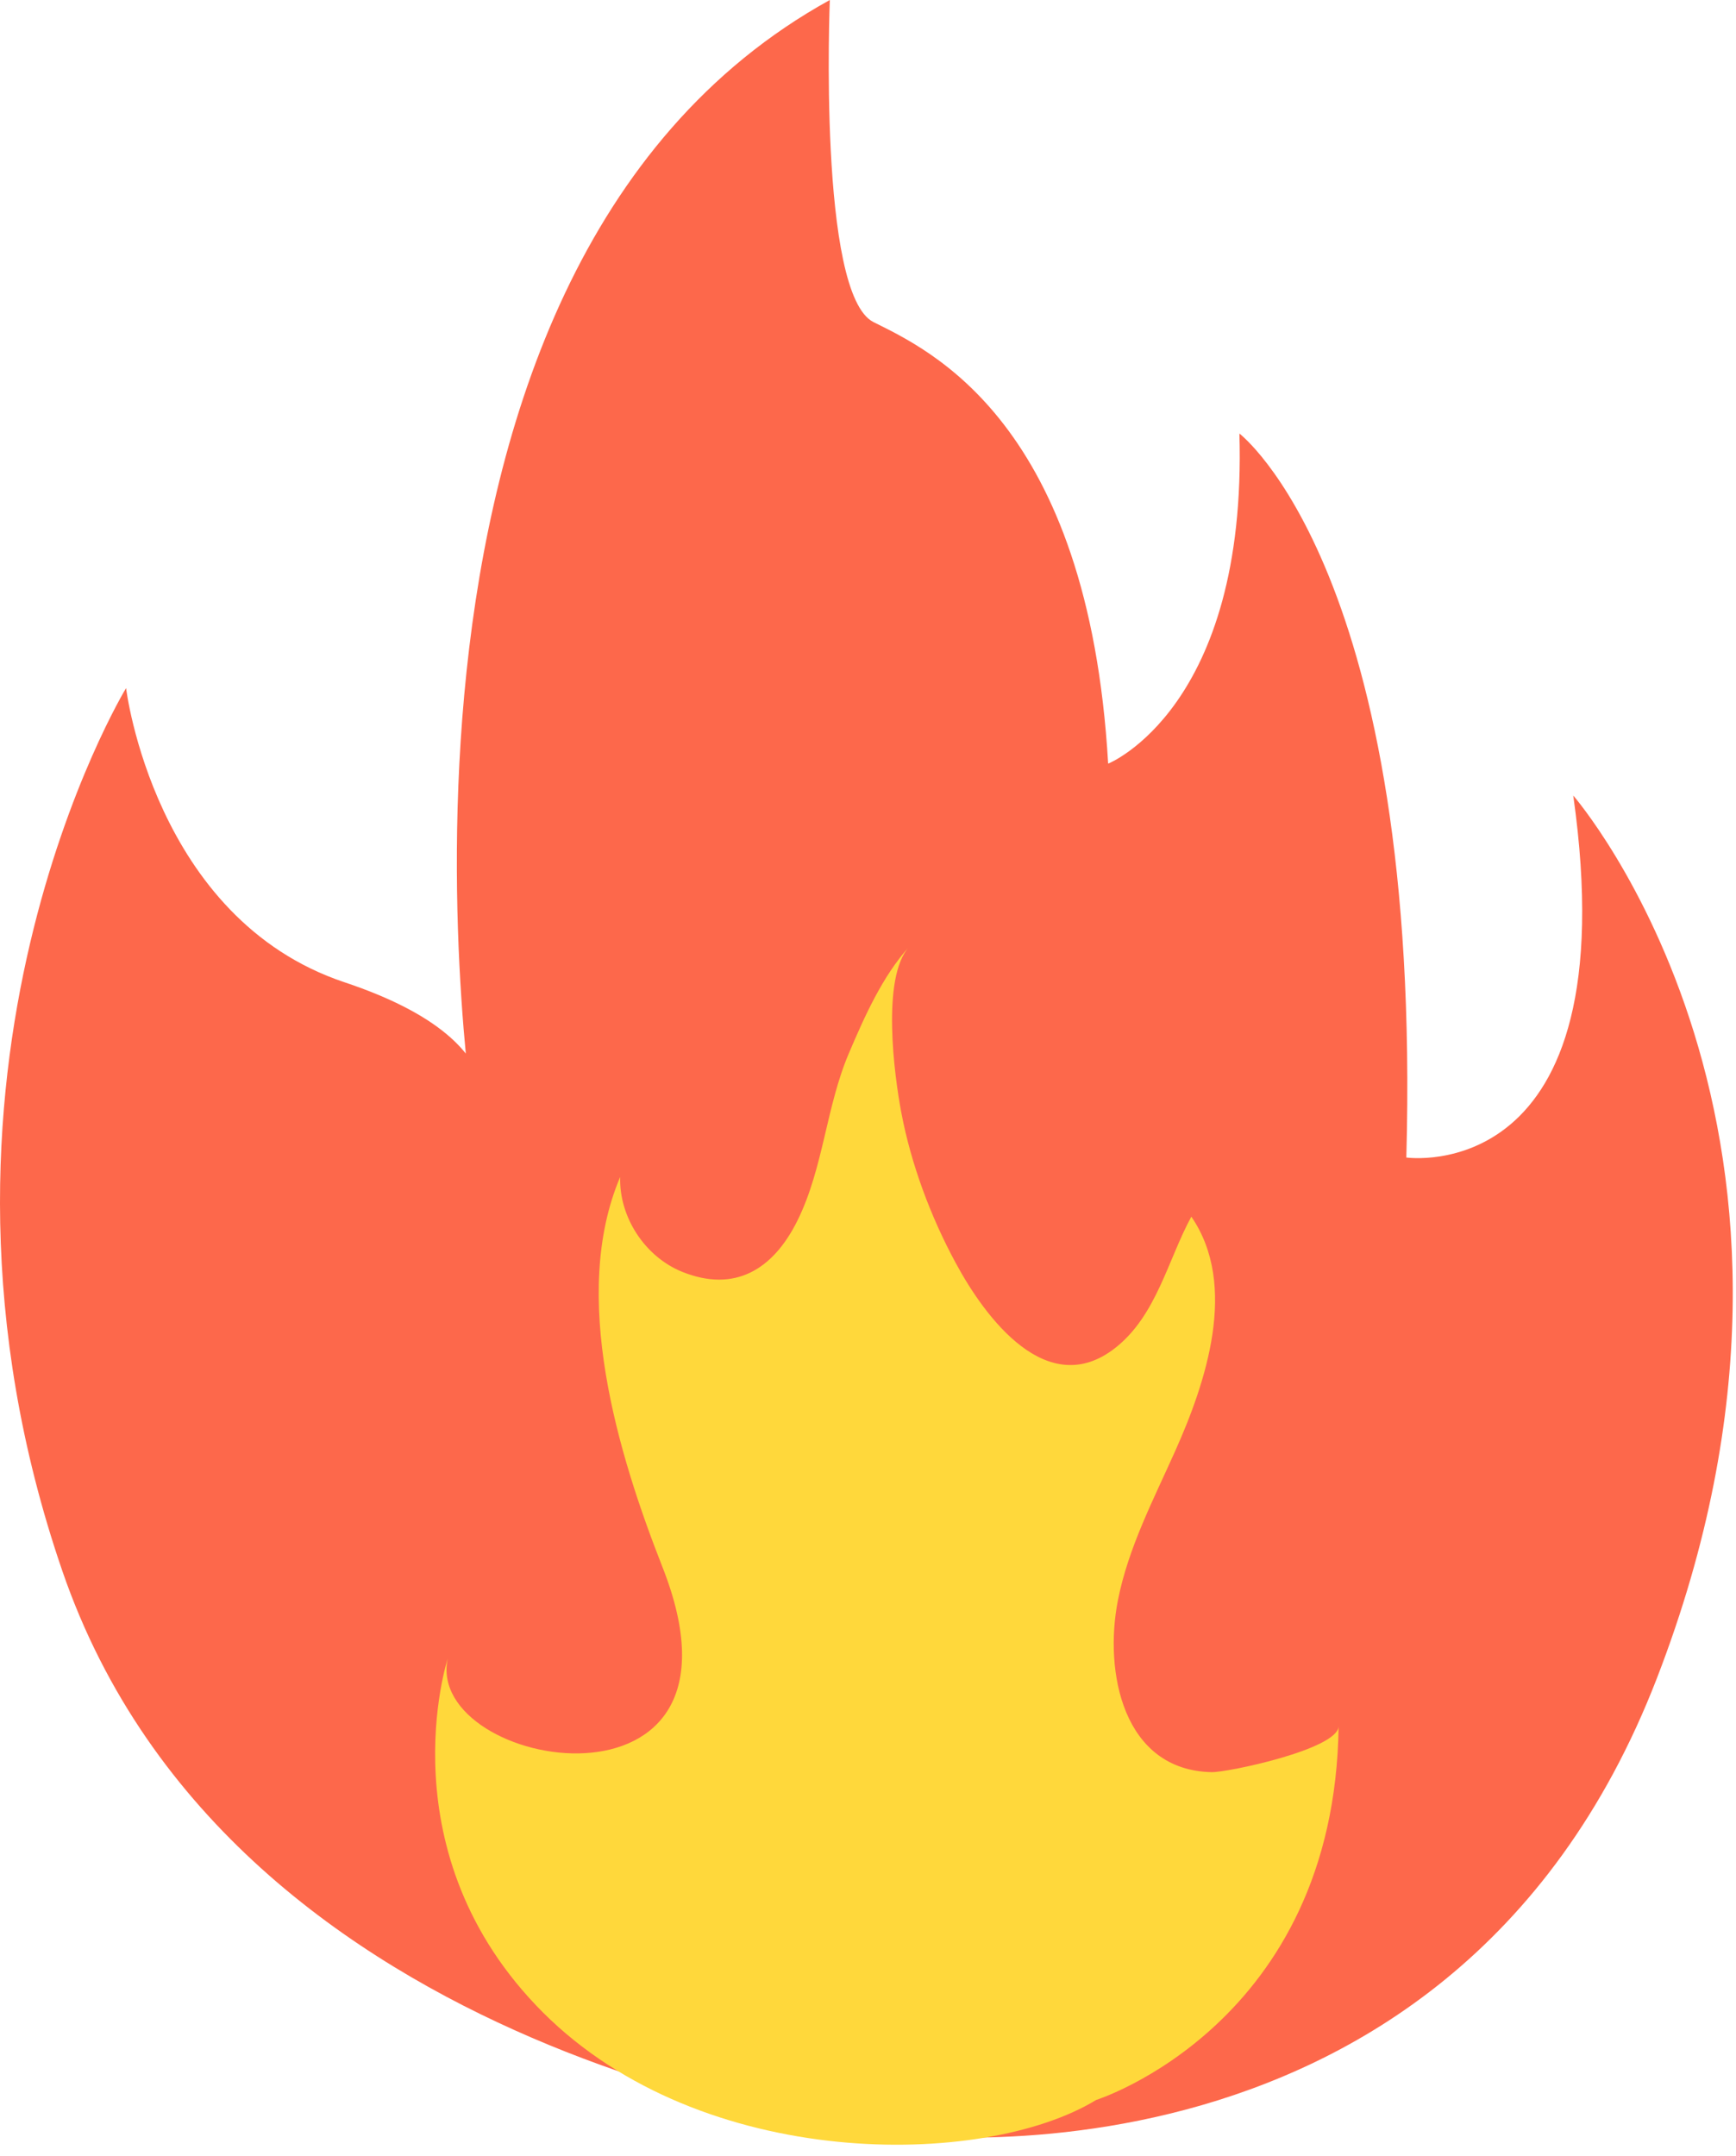 <svg width="91" height="113" viewBox="0 0 91 113" fill="none" xmlns="http://www.w3.org/2000/svg">
<path d="M45.789 111.72C45.789 111.72 12.229 108.38 3.269 82.33C-5.691 56.27 6.609 36.06 6.609 36.06C6.609 36.06 8.069 48.15 18.069 51.48C28.079 54.82 24.949 59.61 24.949 59.61C24.949 59.61 17.449 14.38 43.499 0C43.499 0 42.869 15.42 45.789 16.88C48.709 18.34 57.049 22.09 58.089 40.02C58.089 40.02 65.389 37.1 64.969 22.72C64.969 22.72 74.559 30.02 73.719 60.66C73.719 60.66 85.389 62.33 82.469 41.69C82.469 41.69 97.889 59.41 86.849 87.96C75.799 116.52 45.789 111.72 45.789 111.72Z" fill="#FD684B"/>
<path d="M57.459 110.05C57.459 110.05 69.969 106.09 70.169 90.46C70.149 91.67 64.339 92.89 63.509 92.87C58.879 92.77 57.859 87.64 58.599 83.87C59.139 81.12 60.459 78.6 61.599 76.05C63.199 72.48 64.929 67.37 62.449 63.76C61.219 66.01 60.629 68.94 58.459 70.64C54.899 73.43 51.649 69.07 50.089 66.17C48.789 63.77 47.759 61.01 47.249 58.32C46.879 56.37 46.189 51.23 47.659 49.61C46.259 51.16 45.319 53.27 44.509 55.17C43.299 57.99 43.169 61.21 41.799 63.97C40.529 66.53 38.519 67.76 35.759 66.65C33.809 65.86 32.449 63.79 32.509 61.68C29.869 67.88 32.399 76.21 34.729 82.13C40.149 95.89 22.219 92.76 23.469 86.92C23.469 86.92 20.129 97.13 28.469 105.47C36.829 113.81 51.549 113.65 57.459 110.05Z" fill="#FFD83B"/>
</svg>
